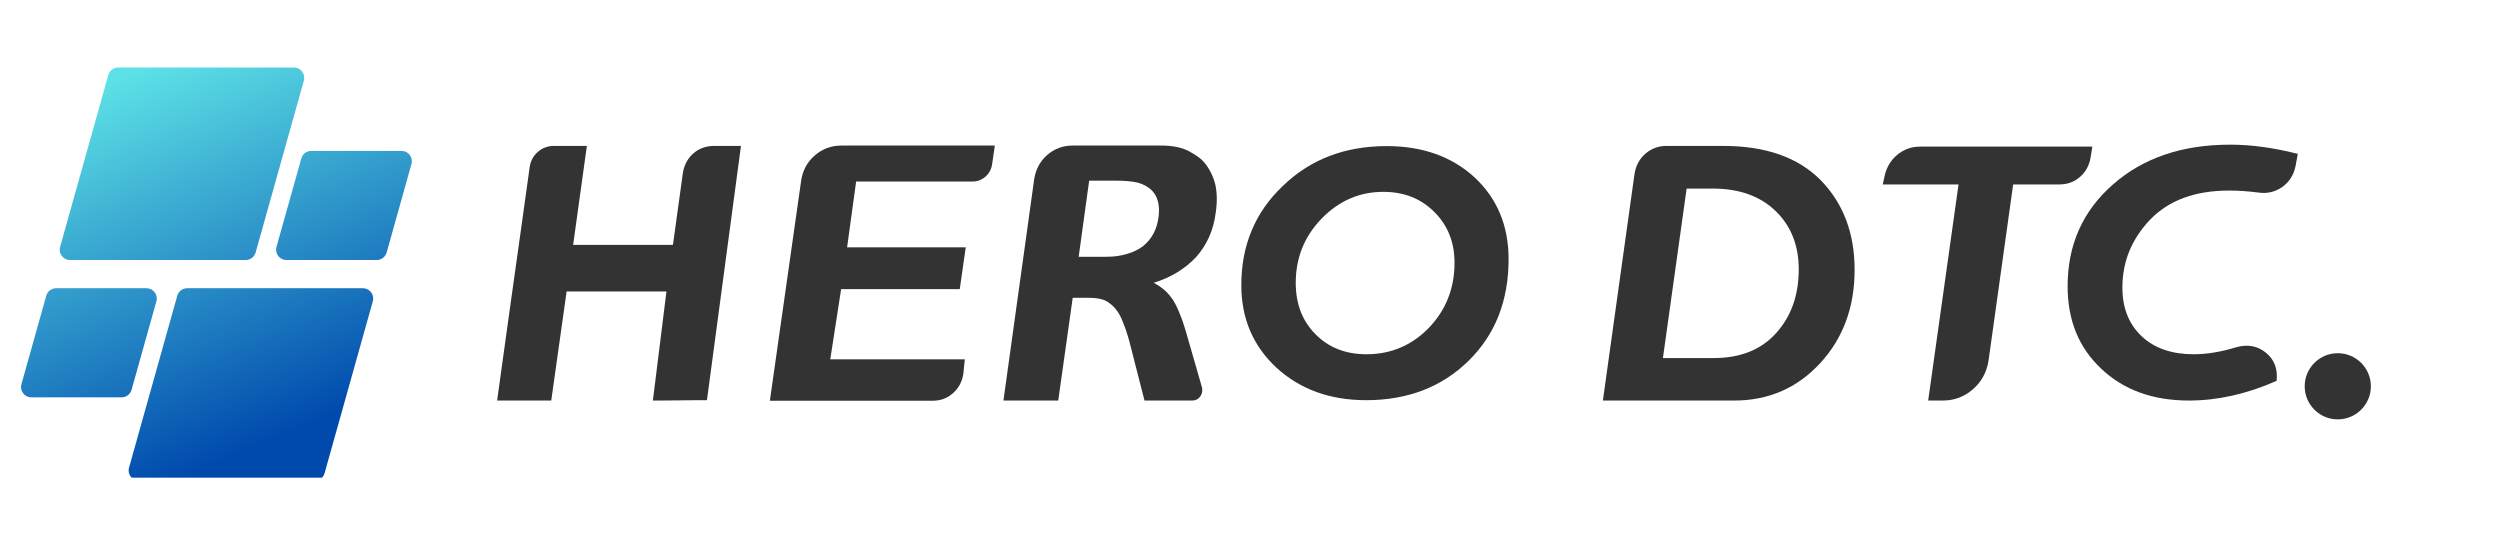 <?xml version="1.0" encoding="UTF-8"?>
<svg xmlns="http://www.w3.org/2000/svg" xmlns:xlink="http://www.w3.org/1999/xlink" width="288" zoomAndPan="magnify" viewBox="0 0 216 47.25" height="63" preserveAspectRatio="xMidYMid meet" version="1.0">
  <defs>
    <g></g>
    <clipPath id="b341d5f663">
      <path d="M 199.125 30.516 L 204.844 30.516 L 204.844 36.234 L 199.125 36.234 Z M 199.125 30.516 " clip-rule="nonzero"></path>
    </clipPath>
    <clipPath id="620e33ee5d">
      <path d="M 201.984 30.516 C 200.406 30.516 199.125 31.797 199.125 33.375 C 199.125 34.953 200.406 36.234 201.984 36.234 C 203.562 36.234 204.844 34.953 204.844 33.375 C 204.844 31.797 203.562 30.516 201.984 30.516 Z M 201.984 30.516 " clip-rule="nonzero"></path>
    </clipPath>
    <clipPath id="8024461e87">
      <path d="M 1.688 5.832 L 35.648 5.832 L 35.648 41.27 L 1.688 41.27 Z M 1.688 5.832 " clip-rule="nonzero"></path>
    </clipPath>
    <clipPath id="efb7688f51">
      <path d="M 21.23 22.465 L 6.047 22.465 C 5.457 22.465 5.031 21.902 5.191 21.336 L 9.359 6.48 C 9.465 6.098 9.816 5.832 10.215 5.832 L 25.398 5.832 C 25.988 5.832 26.414 6.395 26.254 6.961 L 22.086 21.816 C 21.977 22.199 21.629 22.465 21.23 22.465 Z M 11.367 33.68 L 13.512 26.031 C 13.672 25.461 13.246 24.902 12.656 24.902 L 4.852 24.902 C 4.453 24.902 4.105 25.164 3.996 25.551 L 1.852 33.199 C 1.691 33.766 2.117 34.328 2.707 34.328 L 10.512 34.328 C 10.91 34.328 11.258 34.062 11.367 33.68 Z M 15.316 25.551 L 11.148 40.406 C 10.988 40.973 11.414 41.535 12.004 41.535 L 27.188 41.535 C 27.586 41.535 27.938 41.27 28.043 40.887 L 32.211 26.031 C 32.371 25.461 31.945 24.902 31.355 24.902 L 16.172 24.902 C 15.773 24.902 15.426 25.164 15.316 25.551 Z M 26.035 13.688 L 23.887 21.336 C 23.73 21.902 24.156 22.465 24.746 22.465 L 32.551 22.465 C 32.949 22.465 33.297 22.199 33.406 21.816 L 35.551 14.168 C 35.711 13.602 35.285 13.039 34.695 13.039 L 26.891 13.039 C 26.492 13.039 26.141 13.305 26.035 13.688 Z M 26.035 13.688 " clip-rule="nonzero"></path>
    </clipPath>
    <linearGradient x1="114.296" gradientTransform="matrix(0.071, 0, 0, 0.071, 1.817, 5.831)" y1="-47.634" x2="357.19" gradientUnits="userSpaceOnUse" y2="544.146" id="977ab6edea">
      <stop stop-opacity="1" stop-color="rgb(36.099%, 88.199%, 90.199%)" offset="0"></stop>
      <stop stop-opacity="1" stop-color="rgb(36.099%, 88.199%, 90.199%)" offset="0.062"></stop>
      <stop stop-opacity="1" stop-color="rgb(36.041%, 88.106%, 90.164%)" offset="0.094"></stop>
      <stop stop-opacity="1" stop-color="rgb(35.796%, 87.701%, 90.012%)" offset="0.098"></stop>
      <stop stop-opacity="1" stop-color="rgb(35.606%, 87.392%, 89.894%)" offset="0.102"></stop>
      <stop stop-opacity="1" stop-color="rgb(35.417%, 87.08%, 89.777%)" offset="0.105"></stop>
      <stop stop-opacity="1" stop-color="rgb(35.228%, 86.771%, 89.659%)" offset="0.109"></stop>
      <stop stop-opacity="1" stop-color="rgb(35.039%, 86.461%, 89.542%)" offset="0.113"></stop>
      <stop stop-opacity="1" stop-color="rgb(34.85%, 86.151%, 89.424%)" offset="0.117"></stop>
      <stop stop-opacity="1" stop-color="rgb(34.66%, 85.84%, 89.307%)" offset="0.121"></stop>
      <stop stop-opacity="1" stop-color="rgb(34.473%, 85.53%, 89.189%)" offset="0.125"></stop>
      <stop stop-opacity="1" stop-color="rgb(34.283%, 85.22%, 89.072%)" offset="0.129"></stop>
      <stop stop-opacity="1" stop-color="rgb(34.094%, 84.911%, 88.954%)" offset="0.133"></stop>
      <stop stop-opacity="1" stop-color="rgb(33.905%, 84.599%, 88.837%)" offset="0.137"></stop>
      <stop stop-opacity="1" stop-color="rgb(33.716%, 84.29%, 88.721%)" offset="0.141"></stop>
      <stop stop-opacity="1" stop-color="rgb(33.527%, 83.98%, 88.603%)" offset="0.145"></stop>
      <stop stop-opacity="1" stop-color="rgb(33.337%, 83.67%, 88.486%)" offset="0.148"></stop>
      <stop stop-opacity="1" stop-color="rgb(33.148%, 83.359%, 88.368%)" offset="0.152"></stop>
      <stop stop-opacity="1" stop-color="rgb(32.959%, 83.049%, 88.251%)" offset="0.156"></stop>
      <stop stop-opacity="1" stop-color="rgb(32.77%, 82.739%, 88.133%)" offset="0.16"></stop>
      <stop stop-opacity="1" stop-color="rgb(32.581%, 82.43%, 88.016%)" offset="0.164"></stop>
      <stop stop-opacity="1" stop-color="rgb(32.391%, 82.118%, 87.898%)" offset="0.168"></stop>
      <stop stop-opacity="1" stop-color="rgb(32.202%, 81.808%, 87.781%)" offset="0.172"></stop>
      <stop stop-opacity="1" stop-color="rgb(32.013%, 81.499%, 87.663%)" offset="0.176"></stop>
      <stop stop-opacity="1" stop-color="rgb(31.824%, 81.189%, 87.546%)" offset="0.18"></stop>
      <stop stop-opacity="1" stop-color="rgb(31.635%, 80.878%, 87.428%)" offset="0.184"></stop>
      <stop stop-opacity="1" stop-color="rgb(31.445%, 80.568%, 87.312%)" offset="0.188"></stop>
      <stop stop-opacity="1" stop-color="rgb(31.256%, 80.257%, 87.195%)" offset="0.191"></stop>
      <stop stop-opacity="1" stop-color="rgb(31.067%, 79.947%, 87.077%)" offset="0.195"></stop>
      <stop stop-opacity="1" stop-color="rgb(30.878%, 79.637%, 86.96%)" offset="0.199"></stop>
      <stop stop-opacity="1" stop-color="rgb(30.688%, 79.327%, 86.842%)" offset="0.203"></stop>
      <stop stop-opacity="1" stop-color="rgb(30.499%, 79.016%, 86.725%)" offset="0.207"></stop>
      <stop stop-opacity="1" stop-color="rgb(30.312%, 78.706%, 86.607%)" offset="0.211"></stop>
      <stop stop-opacity="1" stop-color="rgb(30.122%, 78.397%, 86.49%)" offset="0.215"></stop>
      <stop stop-opacity="1" stop-color="rgb(29.933%, 78.087%, 86.372%)" offset="0.219"></stop>
      <stop stop-opacity="1" stop-color="rgb(29.744%, 77.776%, 86.255%)" offset="0.223"></stop>
      <stop stop-opacity="1" stop-color="rgb(29.555%, 77.466%, 86.137%)" offset="0.227"></stop>
      <stop stop-opacity="1" stop-color="rgb(29.366%, 77.156%, 86.02%)" offset="0.23"></stop>
      <stop stop-opacity="1" stop-color="rgb(29.176%, 76.846%, 85.904%)" offset="0.234"></stop>
      <stop stop-opacity="1" stop-color="rgb(28.987%, 76.535%, 85.786%)" offset="0.238"></stop>
      <stop stop-opacity="1" stop-color="rgb(28.798%, 76.225%, 85.669%)" offset="0.242"></stop>
      <stop stop-opacity="1" stop-color="rgb(28.609%, 75.916%, 85.551%)" offset="0.246"></stop>
      <stop stop-opacity="1" stop-color="rgb(28.419%, 75.606%, 85.434%)" offset="0.25"></stop>
      <stop stop-opacity="1" stop-color="rgb(28.23%, 75.294%, 85.316%)" offset="0.254"></stop>
      <stop stop-opacity="1" stop-color="rgb(28.041%, 74.985%, 85.199%)" offset="0.258"></stop>
      <stop stop-opacity="1" stop-color="rgb(27.852%, 74.675%, 85.081%)" offset="0.262"></stop>
      <stop stop-opacity="1" stop-color="rgb(27.663%, 74.365%, 84.964%)" offset="0.266"></stop>
      <stop stop-opacity="1" stop-color="rgb(27.473%, 74.054%, 84.846%)" offset="0.27"></stop>
      <stop stop-opacity="1" stop-color="rgb(27.284%, 73.744%, 84.731%)" offset="0.273"></stop>
      <stop stop-opacity="1" stop-color="rgb(27.095%, 73.433%, 84.613%)" offset="0.277"></stop>
      <stop stop-opacity="1" stop-color="rgb(26.906%, 73.123%, 84.496%)" offset="0.281"></stop>
      <stop stop-opacity="1" stop-color="rgb(26.717%, 72.813%, 84.378%)" offset="0.285"></stop>
      <stop stop-opacity="1" stop-color="rgb(26.527%, 72.504%, 84.261%)" offset="0.289"></stop>
      <stop stop-opacity="1" stop-color="rgb(26.338%, 72.192%, 84.143%)" offset="0.293"></stop>
      <stop stop-opacity="1" stop-color="rgb(26.151%, 71.883%, 84.026%)" offset="0.297"></stop>
      <stop stop-opacity="1" stop-color="rgb(25.961%, 71.573%, 83.908%)" offset="0.301"></stop>
      <stop stop-opacity="1" stop-color="rgb(25.772%, 71.263%, 83.791%)" offset="0.305"></stop>
      <stop stop-opacity="1" stop-color="rgb(25.583%, 70.952%, 83.673%)" offset="0.309"></stop>
      <stop stop-opacity="1" stop-color="rgb(25.394%, 70.642%, 83.556%)" offset="0.312"></stop>
      <stop stop-opacity="1" stop-color="rgb(25.204%, 70.332%, 83.438%)" offset="0.316"></stop>
      <stop stop-opacity="1" stop-color="rgb(25.015%, 70.023%, 83.322%)" offset="0.32"></stop>
      <stop stop-opacity="1" stop-color="rgb(24.826%, 69.711%, 83.205%)" offset="0.324"></stop>
      <stop stop-opacity="1" stop-color="rgb(24.637%, 69.402%, 83.087%)" offset="0.328"></stop>
      <stop stop-opacity="1" stop-color="rgb(24.448%, 69.092%, 82.97%)" offset="0.332"></stop>
      <stop stop-opacity="1" stop-color="rgb(24.258%, 68.782%, 82.852%)" offset="0.336"></stop>
      <stop stop-opacity="1" stop-color="rgb(24.069%, 68.471%, 82.735%)" offset="0.34"></stop>
      <stop stop-opacity="1" stop-color="rgb(23.88%, 68.161%, 82.617%)" offset="0.344"></stop>
      <stop stop-opacity="1" stop-color="rgb(23.691%, 67.851%, 82.5%)" offset="0.348"></stop>
      <stop stop-opacity="1" stop-color="rgb(23.502%, 67.542%, 82.382%)" offset="0.352"></stop>
      <stop stop-opacity="1" stop-color="rgb(23.312%, 67.23%, 82.265%)" offset="0.355"></stop>
      <stop stop-opacity="1" stop-color="rgb(23.123%, 66.92%, 82.147%)" offset="0.359"></stop>
      <stop stop-opacity="1" stop-color="rgb(22.934%, 66.609%, 82.03%)" offset="0.363"></stop>
      <stop stop-opacity="1" stop-color="rgb(22.745%, 66.299%, 81.914%)" offset="0.367"></stop>
      <stop stop-opacity="1" stop-color="rgb(22.556%, 65.99%, 81.796%)" offset="0.371"></stop>
      <stop stop-opacity="1" stop-color="rgb(22.366%, 65.68%, 81.679%)" offset="0.375"></stop>
      <stop stop-opacity="1" stop-color="rgb(22.177%, 65.369%, 81.561%)" offset="0.379"></stop>
      <stop stop-opacity="1" stop-color="rgb(21.989%, 65.059%, 81.444%)" offset="0.383"></stop>
      <stop stop-opacity="1" stop-color="rgb(21.8%, 64.749%, 81.326%)" offset="0.387"></stop>
      <stop stop-opacity="1" stop-color="rgb(21.611%, 64.439%, 81.209%)" offset="0.391"></stop>
      <stop stop-opacity="1" stop-color="rgb(21.422%, 64.128%, 81.091%)" offset="0.395"></stop>
      <stop stop-opacity="1" stop-color="rgb(21.233%, 63.818%, 80.974%)" offset="0.398"></stop>
      <stop stop-opacity="1" stop-color="rgb(21.043%, 63.509%, 80.856%)" offset="0.402"></stop>
      <stop stop-opacity="1" stop-color="rgb(20.854%, 63.199%, 80.739%)" offset="0.406"></stop>
      <stop stop-opacity="1" stop-color="rgb(20.665%, 62.888%, 80.621%)" offset="0.41"></stop>
      <stop stop-opacity="1" stop-color="rgb(20.476%, 62.578%, 80.505%)" offset="0.414"></stop>
      <stop stop-opacity="1" stop-color="rgb(20.287%, 62.268%, 80.388%)" offset="0.418"></stop>
      <stop stop-opacity="1" stop-color="rgb(20.097%, 61.958%, 80.27%)" offset="0.422"></stop>
      <stop stop-opacity="1" stop-color="rgb(19.908%, 61.647%, 80.153%)" offset="0.426"></stop>
      <stop stop-opacity="1" stop-color="rgb(19.719%, 61.337%, 80.035%)" offset="0.43"></stop>
      <stop stop-opacity="1" stop-color="rgb(19.53%, 61.028%, 79.918%)" offset="0.434"></stop>
      <stop stop-opacity="1" stop-color="rgb(19.341%, 60.718%, 79.8%)" offset="0.438"></stop>
      <stop stop-opacity="1" stop-color="rgb(19.151%, 60.406%, 79.683%)" offset="0.441"></stop>
      <stop stop-opacity="1" stop-color="rgb(18.962%, 60.097%, 79.565%)" offset="0.445"></stop>
      <stop stop-opacity="1" stop-color="rgb(18.773%, 59.785%, 79.448%)" offset="0.449"></stop>
      <stop stop-opacity="1" stop-color="rgb(18.584%, 59.476%, 79.33%)" offset="0.453"></stop>
      <stop stop-opacity="1" stop-color="rgb(18.394%, 59.166%, 79.213%)" offset="0.457"></stop>
      <stop stop-opacity="1" stop-color="rgb(18.205%, 58.856%, 79.097%)" offset="0.461"></stop>
      <stop stop-opacity="1" stop-color="rgb(18.016%, 58.545%, 78.979%)" offset="0.465"></stop>
      <stop stop-opacity="1" stop-color="rgb(17.828%, 58.235%, 78.862%)" offset="0.469"></stop>
      <stop stop-opacity="1" stop-color="rgb(17.639%, 57.925%, 78.745%)" offset="0.473"></stop>
      <stop stop-opacity="1" stop-color="rgb(17.45%, 57.616%, 78.627%)" offset="0.477"></stop>
      <stop stop-opacity="1" stop-color="rgb(17.261%, 57.304%, 78.51%)" offset="0.48"></stop>
      <stop stop-opacity="1" stop-color="rgb(17.072%, 56.995%, 78.392%)" offset="0.484"></stop>
      <stop stop-opacity="1" stop-color="rgb(16.882%, 56.685%, 78.275%)" offset="0.488"></stop>
      <stop stop-opacity="1" stop-color="rgb(16.693%, 56.375%, 78.157%)" offset="0.492"></stop>
      <stop stop-opacity="1" stop-color="rgb(16.504%, 56.064%, 78.04%)" offset="0.496"></stop>
      <stop stop-opacity="1" stop-color="rgb(16.315%, 55.754%, 77.924%)" offset="0.5"></stop>
      <stop stop-opacity="1" stop-color="rgb(16.125%, 55.444%, 77.806%)" offset="0.504"></stop>
      <stop stop-opacity="1" stop-color="rgb(15.936%, 55.135%, 77.689%)" offset="0.508"></stop>
      <stop stop-opacity="1" stop-color="rgb(15.747%, 54.823%, 77.571%)" offset="0.512"></stop>
      <stop stop-opacity="1" stop-color="rgb(15.558%, 54.514%, 77.454%)" offset="0.516"></stop>
      <stop stop-opacity="1" stop-color="rgb(15.369%, 54.204%, 77.336%)" offset="0.52"></stop>
      <stop stop-opacity="1" stop-color="rgb(15.179%, 53.894%, 77.219%)" offset="0.523"></stop>
      <stop stop-opacity="1" stop-color="rgb(14.99%, 53.583%, 77.101%)" offset="0.527"></stop>
      <stop stop-opacity="1" stop-color="rgb(14.801%, 53.273%, 76.984%)" offset="0.531"></stop>
      <stop stop-opacity="1" stop-color="rgb(14.612%, 52.963%, 76.866%)" offset="0.535"></stop>
      <stop stop-opacity="1" stop-color="rgb(14.423%, 52.654%, 76.749%)" offset="0.539"></stop>
      <stop stop-opacity="1" stop-color="rgb(14.233%, 52.342%, 76.631%)" offset="0.543"></stop>
      <stop stop-opacity="1" stop-color="rgb(14.044%, 52.032%, 76.515%)" offset="0.547"></stop>
      <stop stop-opacity="1" stop-color="rgb(13.855%, 51.721%, 76.398%)" offset="0.551"></stop>
      <stop stop-opacity="1" stop-color="rgb(13.666%, 51.411%, 76.28%)" offset="0.555"></stop>
      <stop stop-opacity="1" stop-color="rgb(13.477%, 51.102%, 76.163%)" offset="0.559"></stop>
      <stop stop-opacity="1" stop-color="rgb(13.289%, 50.792%, 76.045%)" offset="0.562"></stop>
      <stop stop-opacity="1" stop-color="rgb(13.1%, 50.481%, 75.928%)" offset="0.566"></stop>
      <stop stop-opacity="1" stop-color="rgb(12.91%, 50.171%, 75.81%)" offset="0.57"></stop>
      <stop stop-opacity="1" stop-color="rgb(12.721%, 49.861%, 75.693%)" offset="0.574"></stop>
      <stop stop-opacity="1" stop-color="rgb(12.532%, 49.551%, 75.575%)" offset="0.578"></stop>
      <stop stop-opacity="1" stop-color="rgb(12.343%, 49.24%, 75.458%)" offset="0.582"></stop>
      <stop stop-opacity="1" stop-color="rgb(12.154%, 48.93%, 75.34%)" offset="0.586"></stop>
      <stop stop-opacity="1" stop-color="rgb(11.964%, 48.621%, 75.223%)" offset="0.59"></stop>
      <stop stop-opacity="1" stop-color="rgb(11.775%, 48.311%, 75.107%)" offset="0.594"></stop>
      <stop stop-opacity="1" stop-color="rgb(11.586%, 48%, 74.989%)" offset="0.598"></stop>
      <stop stop-opacity="1" stop-color="rgb(11.397%, 47.69%, 74.872%)" offset="0.602"></stop>
      <stop stop-opacity="1" stop-color="rgb(11.208%, 47.38%, 74.754%)" offset="0.605"></stop>
      <stop stop-opacity="1" stop-color="rgb(11.018%, 47.07%, 74.637%)" offset="0.609"></stop>
      <stop stop-opacity="1" stop-color="rgb(10.829%, 46.759%, 74.519%)" offset="0.613"></stop>
      <stop stop-opacity="1" stop-color="rgb(10.64%, 46.449%, 74.402%)" offset="0.617"></stop>
      <stop stop-opacity="1" stop-color="rgb(10.451%, 46.14%, 74.284%)" offset="0.621"></stop>
      <stop stop-opacity="1" stop-color="rgb(10.262%, 45.83%, 74.167%)" offset="0.625"></stop>
      <stop stop-opacity="1" stop-color="rgb(10.072%, 45.518%, 74.049%)" offset="0.629"></stop>
      <stop stop-opacity="1" stop-color="rgb(9.883%, 45.209%, 73.932%)" offset="0.633"></stop>
      <stop stop-opacity="1" stop-color="rgb(9.694%, 44.897%, 73.814%)" offset="0.637"></stop>
      <stop stop-opacity="1" stop-color="rgb(9.505%, 44.588%, 73.698%)" offset="0.641"></stop>
      <stop stop-opacity="1" stop-color="rgb(9.315%, 44.278%, 73.581%)" offset="0.645"></stop>
      <stop stop-opacity="1" stop-color="rgb(9.128%, 43.968%, 73.463%)" offset="0.648"></stop>
      <stop stop-opacity="1" stop-color="rgb(8.939%, 43.657%, 73.346%)" offset="0.652"></stop>
      <stop stop-opacity="1" stop-color="rgb(8.749%, 43.347%, 73.228%)" offset="0.656"></stop>
      <stop stop-opacity="1" stop-color="rgb(8.56%, 43.037%, 73.111%)" offset="0.66"></stop>
      <stop stop-opacity="1" stop-color="rgb(8.371%, 42.728%, 72.993%)" offset="0.664"></stop>
      <stop stop-opacity="1" stop-color="rgb(8.182%, 42.416%, 72.876%)" offset="0.668"></stop>
      <stop stop-opacity="1" stop-color="rgb(7.993%, 42.107%, 72.758%)" offset="0.672"></stop>
      <stop stop-opacity="1" stop-color="rgb(7.803%, 41.797%, 72.641%)" offset="0.676"></stop>
      <stop stop-opacity="1" stop-color="rgb(7.614%, 41.487%, 72.523%)" offset="0.68"></stop>
      <stop stop-opacity="1" stop-color="rgb(7.425%, 41.176%, 72.406%)" offset="0.684"></stop>
      <stop stop-opacity="1" stop-color="rgb(7.236%, 40.866%, 72.29%)" offset="0.688"></stop>
      <stop stop-opacity="1" stop-color="rgb(7.047%, 40.556%, 72.173%)" offset="0.691"></stop>
      <stop stop-opacity="1" stop-color="rgb(6.857%, 40.247%, 72.055%)" offset="0.695"></stop>
      <stop stop-opacity="1" stop-color="rgb(6.668%, 39.935%, 71.938%)" offset="0.699"></stop>
      <stop stop-opacity="1" stop-color="rgb(6.479%, 39.626%, 71.82%)" offset="0.703"></stop>
      <stop stop-opacity="1" stop-color="rgb(6.29%, 39.316%, 71.703%)" offset="0.707"></stop>
      <stop stop-opacity="1" stop-color="rgb(6.1%, 39.006%, 71.585%)" offset="0.711"></stop>
      <stop stop-opacity="1" stop-color="rgb(5.911%, 38.695%, 71.468%)" offset="0.715"></stop>
      <stop stop-opacity="1" stop-color="rgb(5.722%, 38.385%, 71.35%)" offset="0.719"></stop>
      <stop stop-opacity="1" stop-color="rgb(5.533%, 38.074%, 71.233%)" offset="0.723"></stop>
      <stop stop-opacity="1" stop-color="rgb(5.344%, 37.764%, 71.117%)" offset="0.727"></stop>
      <stop stop-opacity="1" stop-color="rgb(5.154%, 37.454%, 70.999%)" offset="0.73"></stop>
      <stop stop-opacity="1" stop-color="rgb(4.967%, 37.144%, 70.882%)" offset="0.734"></stop>
      <stop stop-opacity="1" stop-color="rgb(4.778%, 36.833%, 70.764%)" offset="0.738"></stop>
      <stop stop-opacity="1" stop-color="rgb(4.588%, 36.523%, 70.647%)" offset="0.742"></stop>
      <stop stop-opacity="1" stop-color="rgb(4.399%, 36.214%, 70.529%)" offset="0.746"></stop>
      <stop stop-opacity="1" stop-color="rgb(4.21%, 35.904%, 70.412%)" offset="0.75"></stop>
      <stop stop-opacity="1" stop-color="rgb(4.021%, 35.593%, 70.294%)" offset="0.754"></stop>
      <stop stop-opacity="1" stop-color="rgb(3.831%, 35.283%, 70.177%)" offset="0.758"></stop>
      <stop stop-opacity="1" stop-color="rgb(3.642%, 34.973%, 70.059%)" offset="0.762"></stop>
      <stop stop-opacity="1" stop-color="rgb(3.453%, 34.663%, 69.942%)" offset="0.766"></stop>
      <stop stop-opacity="1" stop-color="rgb(3.264%, 34.352%, 69.824%)" offset="0.77"></stop>
      <stop stop-opacity="1" stop-color="rgb(3.075%, 34.042%, 69.708%)" offset="0.773"></stop>
      <stop stop-opacity="1" stop-color="rgb(2.885%, 33.733%, 69.591%)" offset="0.777"></stop>
      <stop stop-opacity="1" stop-color="rgb(2.696%, 33.423%, 69.473%)" offset="0.781"></stop>
      <stop stop-opacity="1" stop-color="rgb(2.507%, 33.112%, 69.356%)" offset="0.785"></stop>
      <stop stop-opacity="1" stop-color="rgb(2.318%, 32.802%, 69.238%)" offset="0.789"></stop>
      <stop stop-opacity="1" stop-color="rgb(2.129%, 32.492%, 69.121%)" offset="0.793"></stop>
      <stop stop-opacity="1" stop-color="rgb(1.939%, 32.182%, 69.003%)" offset="0.797"></stop>
      <stop stop-opacity="1" stop-color="rgb(1.75%, 31.871%, 68.886%)" offset="0.801"></stop>
      <stop stop-opacity="1" stop-color="rgb(1.561%, 31.561%, 68.768%)" offset="0.805"></stop>
      <stop stop-opacity="1" stop-color="rgb(1.372%, 31.25%, 68.651%)" offset="0.809"></stop>
      <stop stop-opacity="1" stop-color="rgb(1.183%, 30.94%, 68.533%)" offset="0.812"></stop>
      <stop stop-opacity="1" stop-color="rgb(0.993%, 30.63%, 68.416%)" offset="0.816"></stop>
      <stop stop-opacity="1" stop-color="rgb(0.806%, 30.321%, 68.3%)" offset="0.82"></stop>
      <stop stop-opacity="1" stop-color="rgb(0.616%, 30.009%, 68.182%)" offset="0.824"></stop>
      <stop stop-opacity="1" stop-color="rgb(0.427%, 29.7%, 68.065%)" offset="0.828"></stop>
      <stop stop-opacity="1" stop-color="rgb(0.238%, 29.39%, 67.947%)" offset="0.832"></stop>
      <stop stop-opacity="1" stop-color="rgb(0.049%, 29.08%, 67.83%)" offset="0.836"></stop>
      <stop stop-opacity="1" stop-color="rgb(0.024%, 29.039%, 67.815%)" offset="0.844"></stop>
      <stop stop-opacity="1" stop-color="rgb(0%, 28.999%, 67.799%)" offset="0.875"></stop>
      <stop stop-opacity="1" stop-color="rgb(0%, 28.999%, 67.799%)" offset="1"></stop>
    </linearGradient>
  </defs>
  <g fill="#333333" fill-opacity="1">
    <g transform="translate(41.831, 32.06)">
      <g>
        <path d="M 17.172 -17.141 C 17.285 -17.816 17.582 -18.367 18.062 -18.797 C 18.551 -19.223 19.133 -19.441 19.812 -19.453 C 20.219 -19.453 20.598 -19.453 20.953 -19.453 C 21.316 -19.453 21.613 -19.453 21.844 -19.453 C 22.07 -19.453 22.188 -19.453 22.188 -19.453 L 19.25 2.516 C 19.238 2.516 19 2.516 18.531 2.516 C 18.062 2.516 17.52 2.52 16.906 2.531 C 16.301 2.539 15.758 2.547 15.281 2.547 C 14.812 2.547 14.578 2.547 14.578 2.547 L 15.75 -6.875 L 7.125 -6.875 L 5.797 2.547 C 5.797 2.547 5.562 2.547 5.094 2.547 C 4.633 2.547 4.098 2.547 3.484 2.547 C 2.867 2.547 2.332 2.547 1.875 2.547 C 1.426 2.547 1.176 2.547 1.125 2.547 C 1.125 2.547 1.125 2.535 1.125 2.516 C 1.125 2.516 1.234 1.723 1.453 0.141 C 1.672 -1.43 1.938 -3.344 2.25 -5.594 C 2.562 -7.852 2.875 -10.082 3.188 -12.281 C 3.5 -14.488 3.75 -16.281 3.938 -17.656 C 4.02 -18.176 4.254 -18.602 4.641 -18.938 C 5.035 -19.281 5.5 -19.453 6.031 -19.453 L 8.875 -19.453 L 7.688 -10.906 L 16.312 -10.906 Z M 17.172 -17.141 "></path>
      </g>
    </g>
  </g>
  <g fill="#333333" fill-opacity="1">
    <g transform="translate(65.501, 32.06)">
      <g>
        <path d="M 1.016 2.562 L 3.719 -16.453 C 3.852 -17.336 4.242 -18.062 4.891 -18.625 C 5.547 -19.195 6.316 -19.484 7.203 -19.484 L 20.453 -19.484 L 20.219 -17.875 C 20.156 -17.438 19.961 -17.078 19.641 -16.797 C 19.316 -16.516 18.941 -16.375 18.516 -16.375 L 8.469 -16.375 L 7.688 -10.688 L 17.938 -10.688 L 17.422 -7.078 L 7.172 -7.078 L 6.234 -1.016 L 17.859 -1.016 L 17.734 0.234 C 17.629 0.91 17.332 1.469 16.844 1.906 C 16.352 2.344 15.773 2.562 15.109 2.562 Z M 1.016 2.562 "></path>
      </g>
    </g>
  </g>
  <g fill="#333333" fill-opacity="1">
    <g transform="translate(85.713, 32.06)">
      <g>
        <path d="M 0.984 2.547 L 3.641 -16.578 C 3.773 -17.43 4.148 -18.129 4.766 -18.672 C 5.391 -19.211 6.125 -19.484 6.969 -19.484 L 14.594 -19.484 C 15.645 -19.484 16.477 -19.305 17.094 -18.953 C 17.707 -18.609 18.125 -18.297 18.344 -18.016 C 18.781 -17.484 19.094 -16.863 19.281 -16.156 C 19.445 -15.438 19.461 -14.617 19.328 -13.703 C 19.234 -12.93 19.039 -12.223 18.75 -11.578 C 18.457 -10.93 18.082 -10.352 17.625 -9.844 C 17.164 -9.352 16.633 -8.922 16.031 -8.547 C 15.414 -8.172 14.727 -7.863 13.969 -7.625 C 14.289 -7.457 14.594 -7.254 14.875 -7.016 C 15.145 -6.785 15.395 -6.5 15.625 -6.156 C 15.844 -5.812 16.035 -5.422 16.203 -4.984 C 16.391 -4.547 16.562 -4.055 16.719 -3.516 L 18.141 1.422 C 18.203 1.711 18.148 1.973 17.984 2.203 C 17.816 2.43 17.586 2.547 17.297 2.547 L 13.172 2.547 L 11.828 -2.703 C 11.66 -3.297 11.484 -3.812 11.297 -4.25 C 11.129 -4.707 10.914 -5.086 10.656 -5.391 C 10.406 -5.691 10.102 -5.93 9.75 -6.109 C 9.383 -6.254 8.945 -6.328 8.438 -6.328 L 6.969 -6.328 L 5.719 2.547 Z M 8.391 -16.453 L 7.484 -9.875 L 9.875 -9.875 C 10.551 -9.875 11.148 -9.957 11.672 -10.125 C 12.203 -10.281 12.656 -10.5 13.031 -10.781 C 13.414 -11.094 13.719 -11.453 13.938 -11.859 C 14.156 -12.266 14.301 -12.723 14.375 -13.234 C 14.488 -13.992 14.41 -14.633 14.141 -15.156 C 13.848 -15.688 13.332 -16.062 12.594 -16.281 C 12.352 -16.332 12.082 -16.375 11.781 -16.406 C 11.469 -16.438 11.051 -16.453 10.531 -16.453 Z M 8.391 -16.453 "></path>
      </g>
    </g>
  </g>
  <g fill="#333333" fill-opacity="1">
    <g transform="translate(106.358, 32.06)">
      <g>
        <path d="M 13.453 -19.438 C 9.836 -19.438 6.848 -18.289 4.484 -16 C 2.086 -13.727 0.891 -10.867 0.891 -7.422 C 0.891 -4.547 1.906 -2.164 3.938 -0.281 C 5.977 1.582 8.555 2.516 11.672 2.516 C 15.266 2.516 18.219 1.379 20.531 -0.891 C 22.832 -3.148 23.984 -6.078 23.984 -9.672 C 23.984 -12.547 23.008 -14.895 21.062 -16.719 C 19.094 -18.531 16.555 -19.438 13.453 -19.438 Z M 11.703 -1.453 C 9.898 -1.453 8.43 -2.031 7.297 -3.188 C 6.16 -4.332 5.594 -5.812 5.594 -7.625 C 5.594 -9.781 6.336 -11.629 7.828 -13.172 C 9.328 -14.711 11.102 -15.484 13.156 -15.484 C 14.938 -15.484 16.398 -14.91 17.547 -13.766 C 18.723 -12.609 19.312 -11.141 19.312 -9.359 C 19.312 -7.148 18.57 -5.273 17.094 -3.734 C 15.613 -2.211 13.816 -1.453 11.703 -1.453 Z M 11.703 -1.453 "></path>
      </g>
    </g>
  </g>
  <g fill="#333333" fill-opacity="1">
    <g transform="translate(131.706, 32.06)">
      <g></g>
    </g>
  </g>
  <g fill="#333333" fill-opacity="1">
    <g transform="translate(137.427, 32.06)">
      <g>
        <path d="M 3.797 -17.047 L 1.062 2.547 L 12.406 2.547 C 15.363 2.547 17.832 1.477 19.812 -0.656 C 21.812 -2.812 22.812 -5.508 22.812 -8.75 C 22.812 -11.906 21.836 -14.484 19.891 -16.484 C 17.941 -18.461 15.129 -19.453 11.453 -19.453 L 6.562 -19.453 C 5.863 -19.453 5.254 -19.227 4.734 -18.781 C 4.223 -18.332 3.91 -17.754 3.797 -17.047 Z M 8.297 -15.766 L 10.562 -15.766 C 12.832 -15.766 14.633 -15.125 15.969 -13.844 C 17.312 -12.551 17.984 -10.867 17.984 -8.797 C 17.984 -6.555 17.332 -4.719 16.031 -3.281 C 14.738 -1.844 12.945 -1.125 10.656 -1.125 L 6.25 -1.125 Z M 8.297 -15.766 "></path>
      </g>
    </g>
  </g>
  <g fill="#333333" fill-opacity="1">
    <g transform="translate(161.656, 32.06)">
      <g>
        <path d="M 1.016 -16.125 L 1.172 -16.844 C 1.328 -17.582 1.688 -18.191 2.25 -18.672 C 2.82 -19.148 3.477 -19.391 4.219 -19.391 L 19.125 -19.391 L 18.969 -18.438 C 18.852 -17.758 18.547 -17.203 18.047 -16.766 C 17.547 -16.336 16.957 -16.125 16.281 -16.125 L 12.281 -16.125 L 10.156 -0.922 C 10 0.098 9.547 0.93 8.797 1.578 C 8.055 2.223 7.188 2.547 6.188 2.547 L 4.938 2.547 L 7.562 -16.125 Z M 1.016 -16.125 "></path>
      </g>
    </g>
  </g>
  <g fill="#333333" fill-opacity="1">
    <g transform="translate(177.75, 32.06)">
      <g>
        <path d="M 20.781 -18.766 C 18.695 -19.297 16.75 -19.562 14.938 -19.562 C 10.789 -19.562 7.414 -18.414 4.812 -16.125 C 2.195 -13.832 0.891 -10.898 0.891 -7.328 C 0.891 -4.391 1.859 -2.016 3.797 -0.203 C 5.723 1.629 8.25 2.547 11.375 2.547 C 13.863 2.547 16.391 1.977 18.953 0.844 L 18.953 0.812 C 19.055 -0.207 18.742 -1.008 18.016 -1.594 C 17.297 -2.176 16.445 -2.332 15.469 -2.062 C 14.156 -1.656 12.926 -1.453 11.781 -1.453 C 9.895 -1.453 8.398 -1.969 7.297 -3 C 6.18 -4.051 5.625 -5.457 5.625 -7.219 C 5.625 -9.457 6.426 -11.414 8.031 -13.094 C 9.645 -14.758 11.91 -15.594 14.828 -15.594 C 15.68 -15.594 16.531 -15.535 17.375 -15.422 C 18.133 -15.316 18.816 -15.473 19.422 -15.891 C 20.023 -16.316 20.41 -16.91 20.578 -17.672 Z M 20.781 -18.766 "></path>
      </g>
    </g>
  </g>
  <g clip-path="url(#b341d5f663)">
    <g clip-path="url(#620e33ee5d)">
      <path fill="#333333" d="M 199.125 30.516 L 204.844 30.516 L 204.844 36.234 L 199.125 36.234 Z M 199.125 30.516 " fill-opacity="1" fill-rule="nonzero"></path>
    </g>
  </g>
  <g clip-path="url(#8024461e87)">
    <g clip-path="url(#efb7688f51)">
      <path fill="url(#977ab6edea)" d="M 1.691 5.832 L 1.691 41.27 L 35.648 41.27 L 35.648 5.832 Z M 1.691 5.832 " fill-rule="nonzero"></path>
    </g>
  </g>
</svg>
